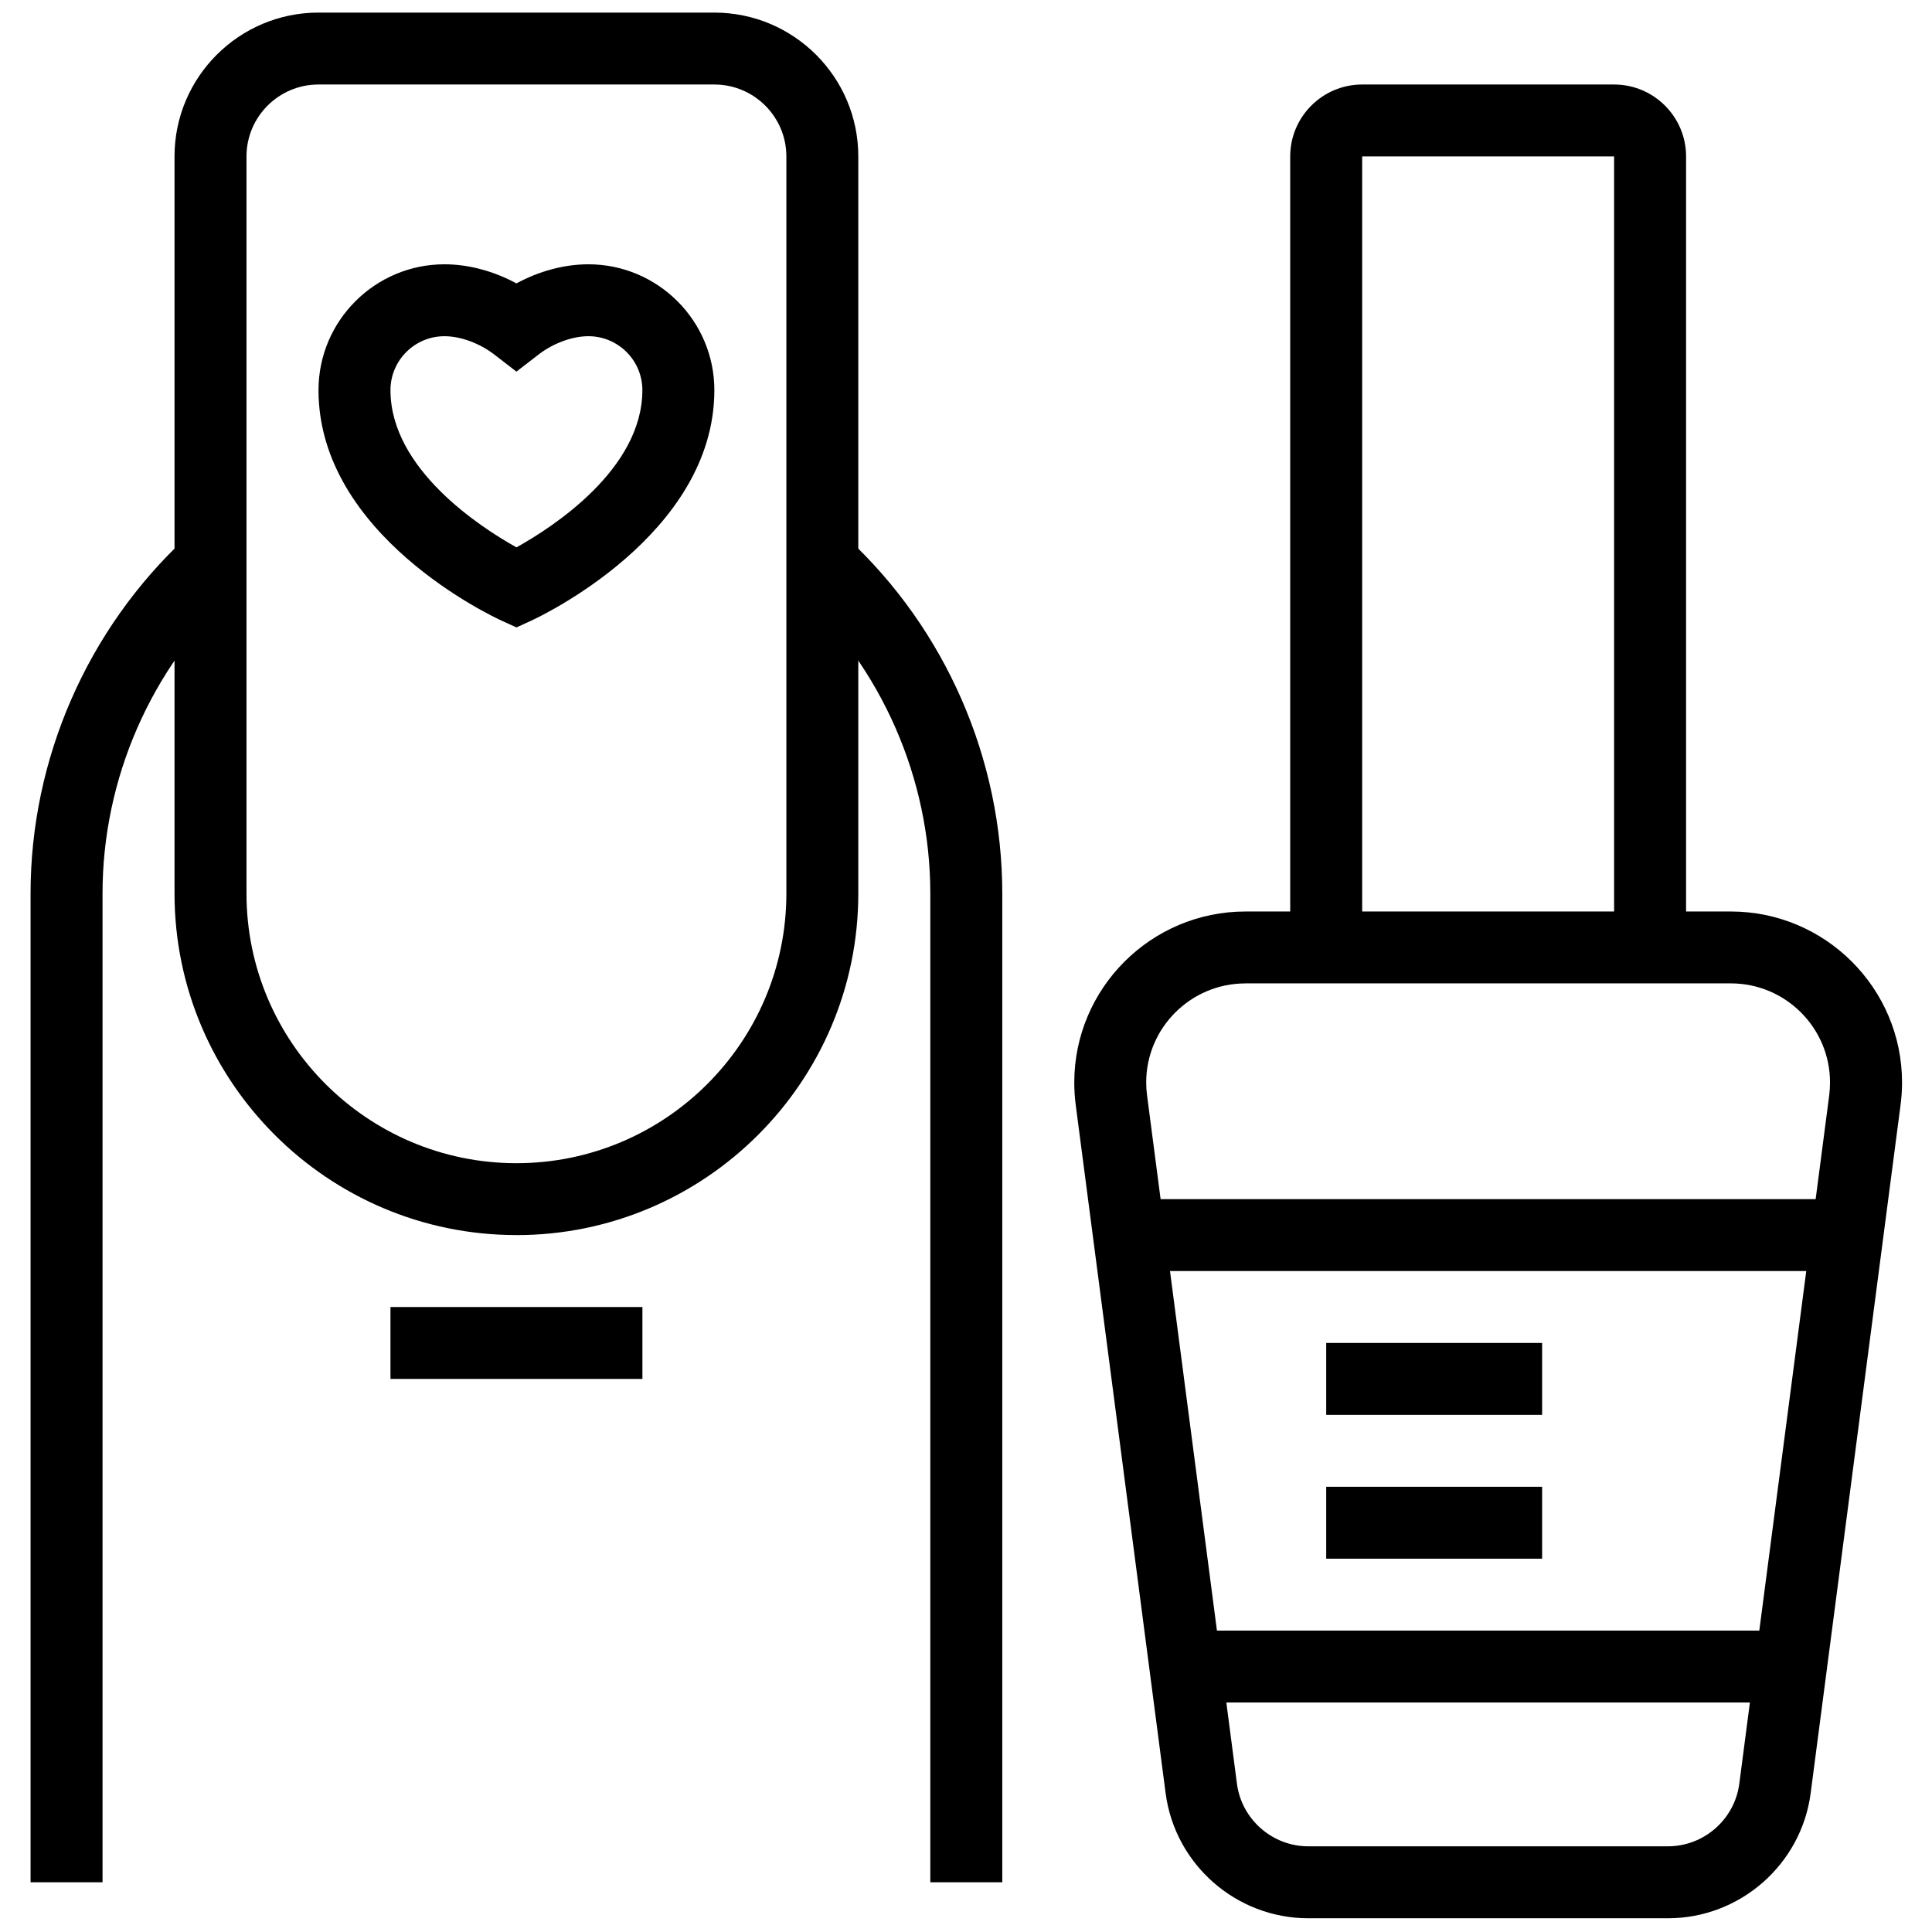 <?xml version="1.0" encoding="UTF-8"?> <svg xmlns="http://www.w3.org/2000/svg" xmlns:xlink="http://www.w3.org/1999/xlink" width="512" zoomAndPan="magnify" viewBox="0 0 384 384" height="512" preserveAspectRatio="xMidYMid meet" version="1.0"><defs><clipPath id="733f024b07"><path d="M 34 2.535 L 171 2.535 L 171 246 L 34 246 Z M 34 2.535 " clip-rule="nonzero"></path></clipPath><clipPath id="3c4c37837f"><path d="M 6.086 106 L 47 106 L 47 375 L 6.086 375 Z M 6.086 106 " clip-rule="nonzero"></path></clipPath><clipPath id="c67b1d8fe6"><path d="M 213 181 L 378.086 181 L 378.086 381.285 L 213 381.285 Z M 213 181 " clip-rule="nonzero"></path></clipPath></defs><path fill="#000000" d="M 224.402 238.34 L 367.152 238.34 L 367.152 252.629 L 224.402 252.629 Z M 224.402 238.34 " fill-opacity="1" fill-rule="nonzero"></path><path fill="#000000" d="M 235.598 324.094 L 355.957 324.094 L 355.957 338.383 L 235.598 338.383 Z M 235.598 324.094 " fill-opacity="1" fill-rule="nonzero"></path><path fill="#000000" d="M 263.594 266.922 L 306.508 266.922 L 306.508 281.215 L 263.594 281.215 Z M 263.594 266.922 " fill-opacity="1" fill-rule="nonzero"></path><path fill="#000000" d="M 263.594 295.508 L 306.508 295.508 L 306.508 309.801 L 263.594 309.801 Z M 263.594 295.508 " fill-opacity="1" fill-rule="nonzero"></path><path fill="#000000" d="M 335.121 188.312 L 320.816 188.312 L 320.816 31.09 L 270.742 31.09 L 270.742 188.312 L 256.438 188.312 L 256.438 31.09 C 256.438 23.211 262.855 16.797 270.742 16.797 L 320.816 16.797 C 328.699 16.797 335.121 23.211 335.121 31.09 Z M 335.121 188.312 " fill-opacity="1" fill-rule="nonzero"></path><path fill="#000000" d="M 102.66 124.707 L 99.684 123.352 C 98.195 122.676 63.305 106.48 63.305 77.539 C 63.305 63.754 74.539 52.531 88.34 52.531 C 93.129 52.531 98.137 53.883 102.645 56.328 C 107.152 53.883 112.16 52.531 116.949 52.531 C 130.75 52.531 141.984 63.754 141.984 77.539 C 141.984 106.363 107.105 122.66 105.621 123.344 L 102.652 124.707 Z M 88.34 66.824 C 82.426 66.824 77.609 71.633 77.609 77.539 C 77.609 93.207 95.449 104.773 102.652 108.793 C 109.883 104.766 127.676 93.266 127.676 77.539 C 127.676 71.633 122.863 66.824 116.949 66.824 C 113.742 66.824 109.934 68.227 107.027 70.48 L 102.645 73.863 L 98.262 70.48 C 95.348 68.227 91.543 66.824 88.34 66.824 Z M 88.34 66.824 " fill-opacity="1" fill-rule="nonzero"></path><g clip-path="url(#733f024b07)"><path fill="#000000" d="M 102.645 245.48 C 65.172 245.48 34.688 215.023 34.688 177.586 L 34.688 31.09 C 34.688 15.324 47.52 2.504 63.297 2.504 L 141.984 2.504 C 157.762 2.504 170.594 15.324 170.594 31.09 L 170.594 177.594 C 170.594 215.031 140.109 245.488 102.637 245.488 Z M 63.297 16.797 C 55.41 16.797 48.992 23.211 48.992 31.09 L 48.992 177.594 C 48.992 207.152 73.059 231.195 102.645 231.195 C 132.23 231.195 156.297 207.152 156.297 177.594 L 156.297 31.09 C 156.297 23.211 149.875 16.797 141.988 16.797 Z M 63.297 16.797 " fill-opacity="1" fill-rule="nonzero"></path></g><path fill="#000000" d="M 77.609 259.781 L 127.684 259.781 L 127.684 274.074 L 77.609 274.074 Z M 77.609 259.781 " fill-opacity="1" fill-rule="nonzero"></path><g clip-path="url(#3c4c37837f)"><path fill="#000000" d="M 20.379 374.117 L 6.074 374.117 L 6.074 177.594 C 6.074 150.852 17.336 125.07 36.969 106.852 L 46.707 117.332 C 29.977 132.836 20.379 154.805 20.379 177.586 Z M 20.379 374.117 " fill-opacity="1" fill-rule="nonzero"></path></g><path fill="#000000" d="M 199.211 374.117 L 184.906 374.117 L 184.906 177.594 C 184.906 154.812 175.309 132.844 158.578 117.34 L 168.316 106.859 C 187.957 125.078 199.211 150.852 199.211 177.602 L 199.211 374.125 Z M 199.211 374.117 " fill-opacity="1" fill-rule="nonzero"></path><g clip-path="url(#c67b1d8fe6)"><path fill="#000000" d="M 331.512 381.27 L 260.035 381.27 C 245.707 381.27 233.516 370.574 231.672 356.379 L 213.801 219.559 C 213.617 218.086 213.52 216.621 213.52 215.156 C 213.52 196.422 228.785 181.168 247.539 181.168 L 344.027 181.168 C 362.781 181.168 378.047 196.422 378.047 215.156 C 378.047 216.613 377.949 218.078 377.762 219.535 L 359.887 356.379 C 358.043 370.574 345.848 381.27 331.52 381.27 Z M 247.531 195.461 C 236.664 195.461 227.816 204.297 227.816 215.156 C 227.816 216.012 227.875 216.883 227.988 217.727 L 245.852 354.527 C 246.781 361.617 252.879 366.969 260.035 366.969 L 331.512 366.969 C 338.668 366.969 344.77 361.617 345.699 354.527 L 363.57 217.707 C 363.672 216.875 363.73 216.012 363.73 215.148 C 363.73 204.289 354.887 195.453 344.02 195.453 L 247.531 195.453 Z M 247.531 195.461 " fill-opacity="1" fill-rule="nonzero"></path></g></svg> 